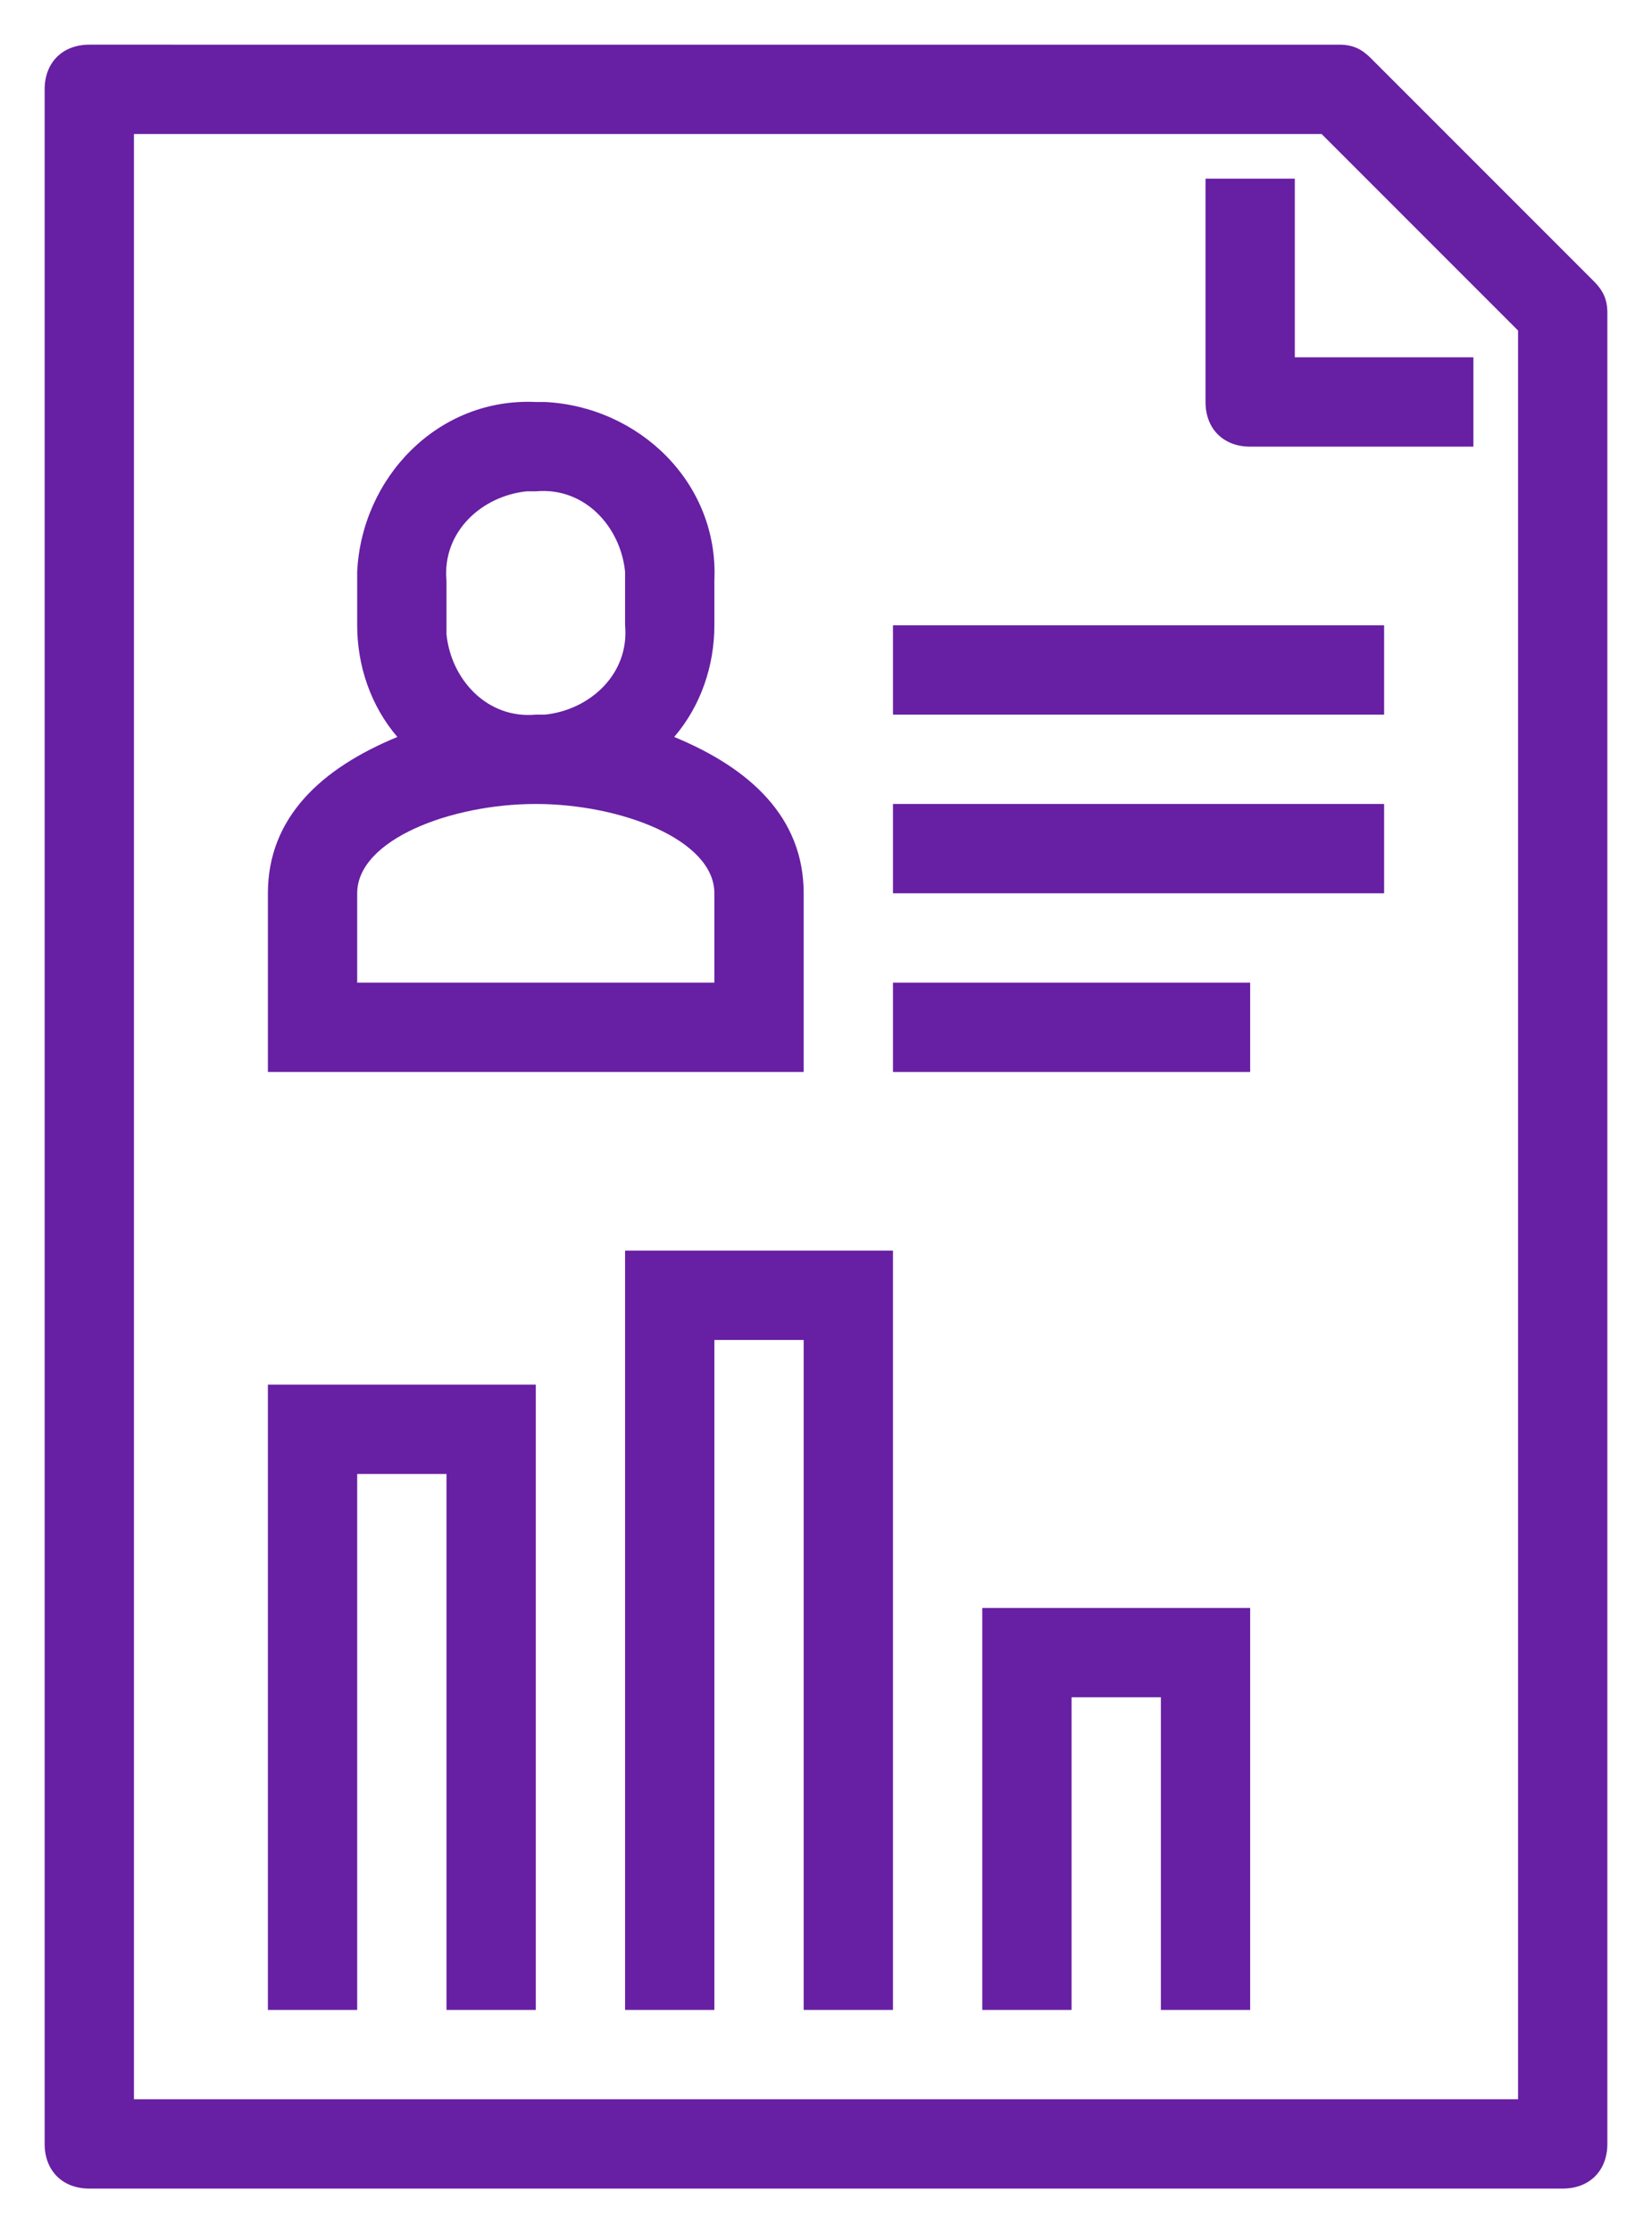 <?xml version="1.0" encoding="UTF-8"?>
<svg id="Layer_1" data-name="Layer 1" xmlns="http://www.w3.org/2000/svg" width="88.8" height="120" viewBox="0 0 88.8 120">
  <defs>
    <style>
      .cls-1 {
        fill: #671fa3;
      }

      .cls-2 {
        fill: none;
      }
    </style>
  </defs>
  <path class="cls-1" d="M38.4,52.8H19.2v-4.8c0-2.88,5.04-4.8,9.6-4.8s9.6,1.92,9.6,4.8v4.8Zm-14.4-19.2v-2.4c-.24-2.64,1.92-4.56,4.32-4.8h.48c2.64-.24,4.56,1.92,4.8,4.32v2.88c.24,2.64-1.92,4.56-4.32,4.8h-.48c-2.64,.24-4.56-1.92-4.8-4.32v-.48Zm19.2,14.4c0-4.08-2.88-6.72-6.96-8.4,1.44-1.68,2.16-3.84,2.16-6v-2.4c.24-5.28-4.08-9.36-9.12-9.6h-.48c-5.28-.24-9.36,4.08-9.6,9.12v2.88c0,2.16,.72,4.32,2.16,6-4.08,1.68-6.96,4.32-6.96,8.4v9.6h28.8v-9.6Z"/>
  <rect class="cls-1" x="48" y="33.6" width="26.4" height="4.8"/>
  <rect class="cls-1" x="48" y="43.2" width="26.4" height="4.8"/>
  <rect class="cls-1" x="48" y="52.8" width="19.2" height="4.8"/>
  <polygon class="cls-1" points="14.4 108 19.2 108 19.2 79.2 24 79.2 24 108 28.8 108 28.8 74.4 14.4 74.4 14.4 108"/>
  <polygon class="cls-1" points="33.6 108 38.4 108 38.4 72 43.2 72 43.2 108 48 108 48 67.2 33.6 67.2 33.6 108"/>
  <polygon class="cls-1" points="52.8 108 57.6 108 57.6 91.2 62.4 91.2 62.4 108 67.2 108 67.2 86.4 52.8 86.4 52.8 108"/>
  <path class="cls-1" d="M81.6,112.8H7.2V7.2h63.84l10.56,10.56V112.8Zm4.08-97.68l-12-12c-.48-.48-.96-.72-1.68-.72H4.8c-1.44,0-2.4,.96-2.4,2.4V115.2c0,1.44,.96,2.4,2.4,2.4H84c1.44,0,2.4-.96,2.4-2.4V16.8c0-.72-.24-1.2-.72-1.68"/>
  <path class="cls-1" d="M69.6,9.6h-4.8v12c0,1.44,.96,2.4,2.4,2.4h12v-4.8h-9.6V9.6Z"/>
  <polyline class="cls-2" points="88.8 120 88.8 0 0 0 0 120"/>
</svg>